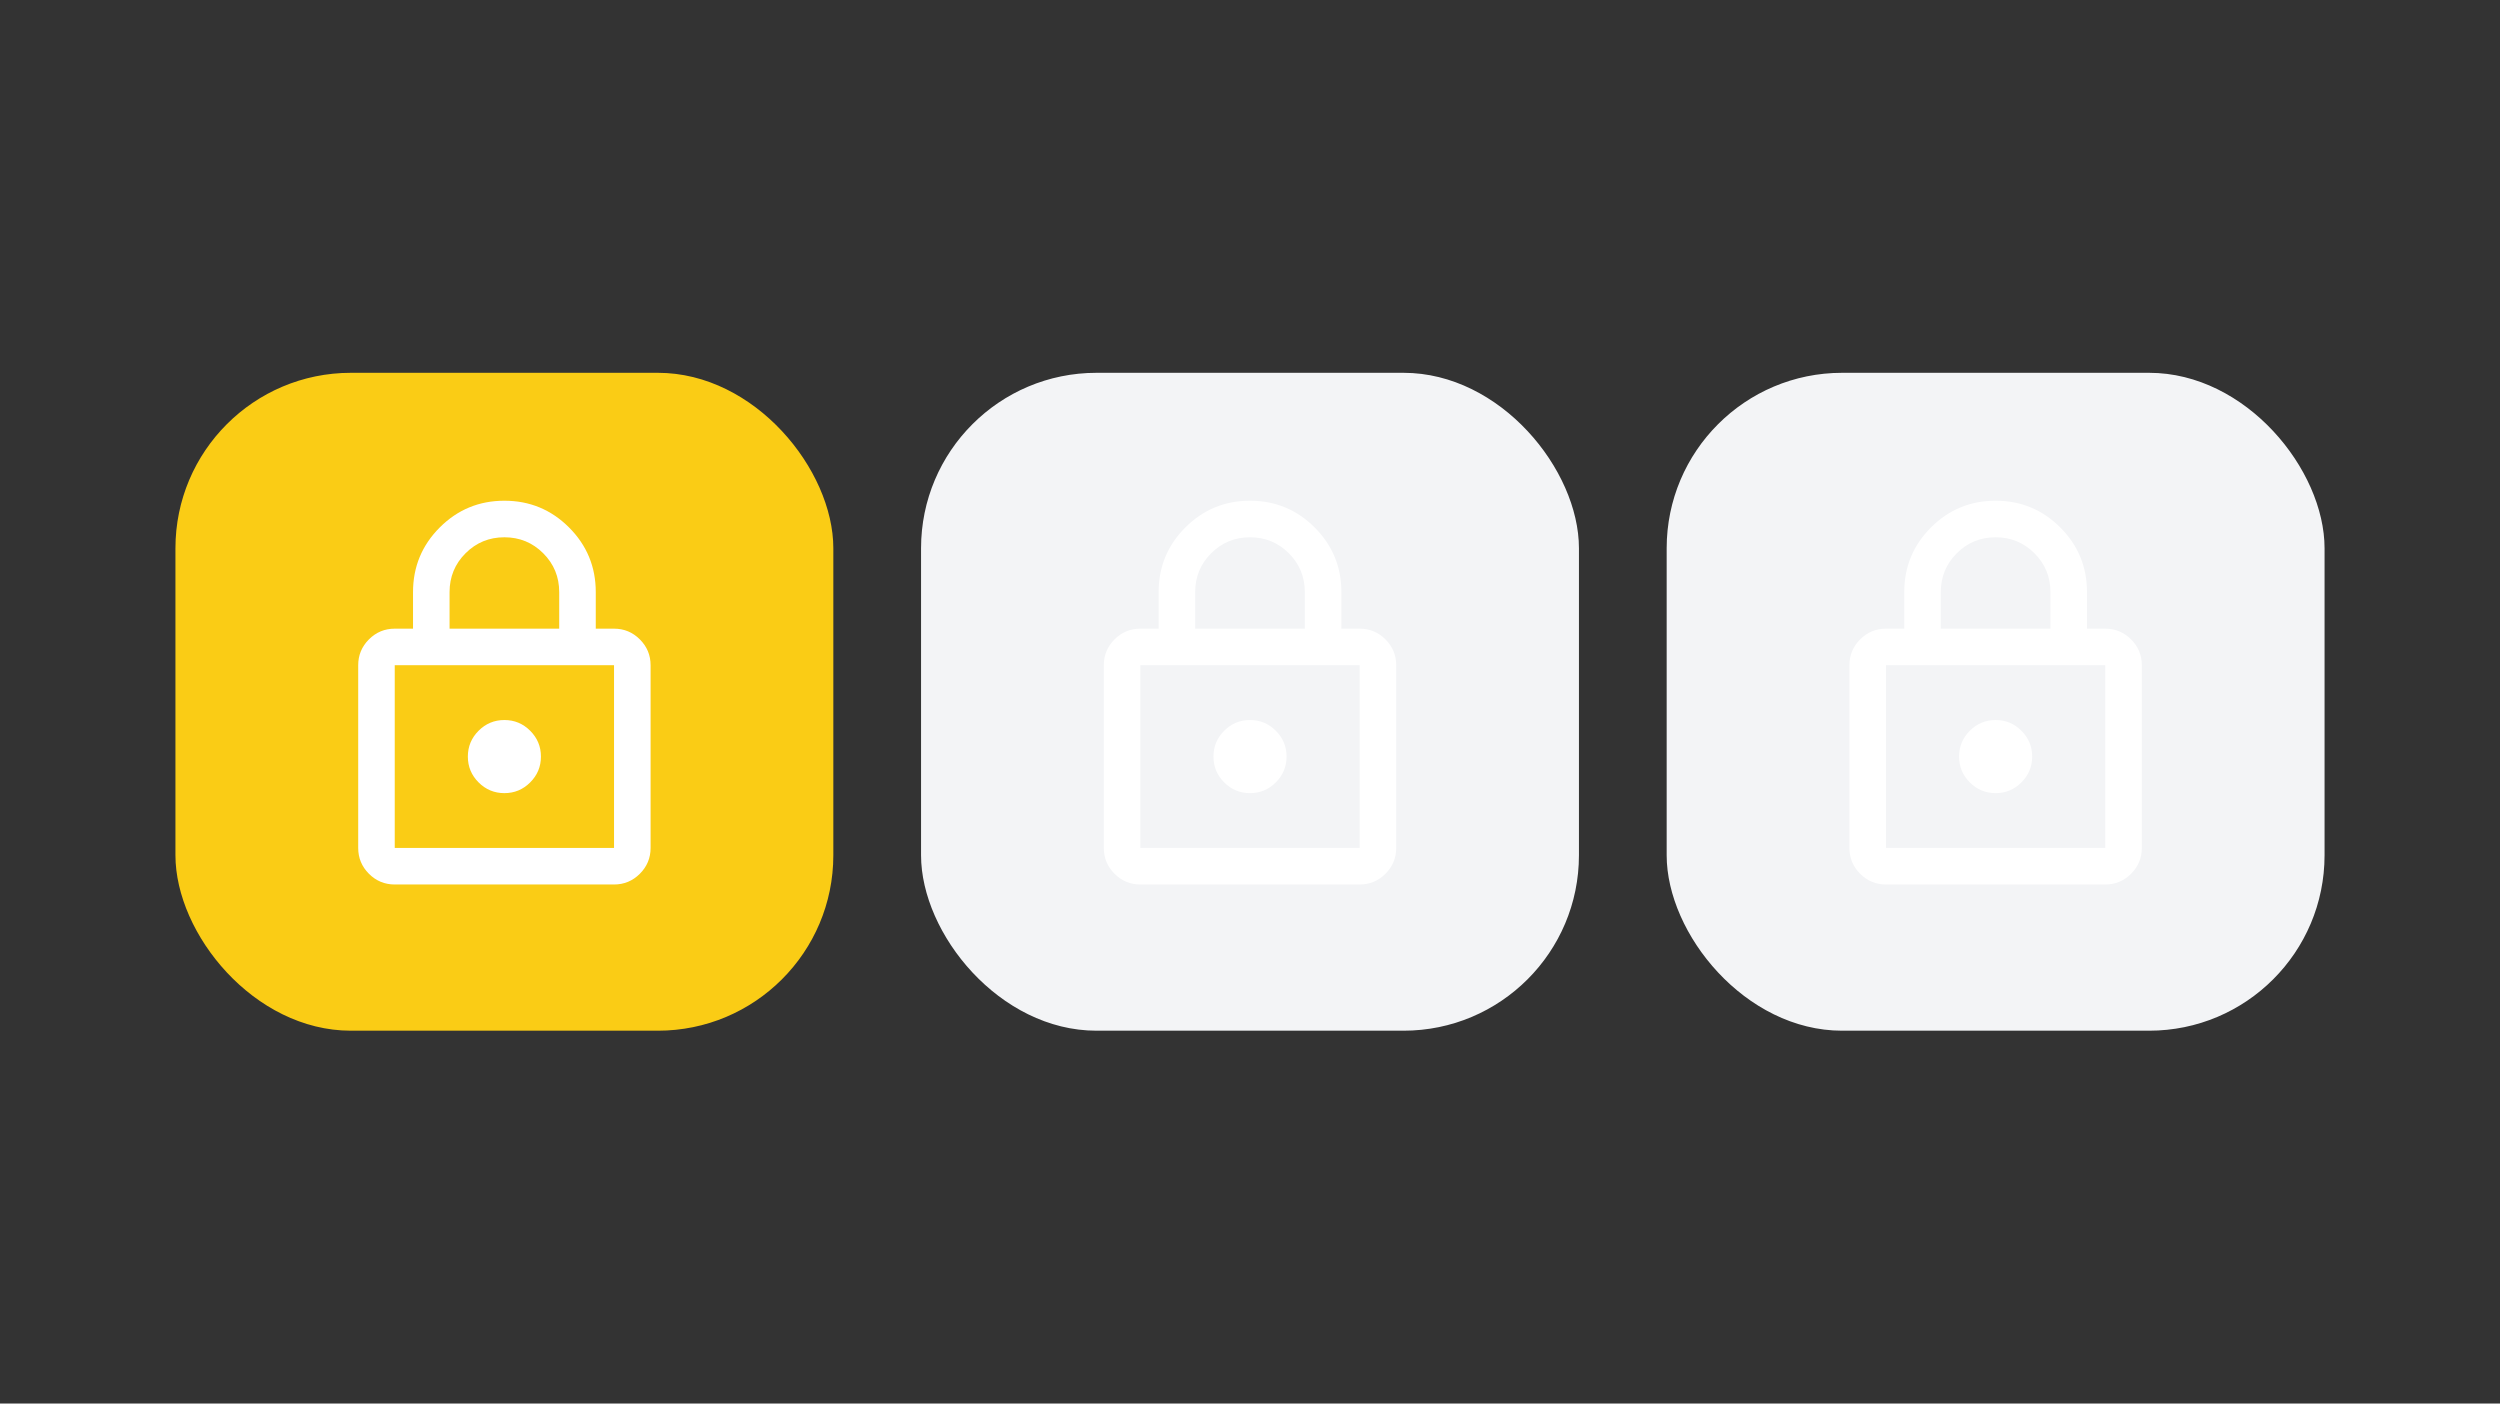 <svg width="114" height="64" viewBox="0 0 114 64" fill="none" xmlns="http://www.w3.org/2000/svg">
<rect x="0" y="0" width="114" height="64" fill="#333333" stroke="none"/>
<rect x="8" y="17" width="30" height="30" rx="8" fill="#FACC15"/>
<path d="M18 40.333C17.542 40.333 17.149 40.17 16.823 39.844C16.497 39.517 16.334 39.125 16.334 38.667V30.333C16.334 29.875 16.497 29.483 16.823 29.156C17.149 28.83 17.542 28.667 18 28.667H18.834V27C18.834 25.847 19.24 24.865 20.052 24.052C20.865 23.24 21.847 22.833 23 22.833C24.153 22.833 25.136 23.24 25.948 24.052C26.761 24.865 27.167 25.847 27.167 27V28.667H28C28.459 28.667 28.851 28.83 29.177 29.156C29.504 29.483 29.667 29.875 29.667 30.333V38.667C29.667 39.125 29.504 39.517 29.177 39.844C28.851 40.17 28.459 40.333 28 40.333H18ZM18 38.667H28V30.333H18V38.667ZM23 36.167C23.459 36.167 23.851 36.004 24.177 35.677C24.504 35.351 24.667 34.958 24.667 34.5C24.667 34.042 24.504 33.649 24.177 33.323C23.851 32.996 23.459 32.833 23 32.833C22.542 32.833 22.149 32.996 21.823 33.323C21.497 33.649 21.334 34.042 21.334 34.5C21.334 34.958 21.497 35.351 21.823 35.677C22.149 36.004 22.542 36.167 23 36.167ZM20.5 28.667H25.5V27C25.5 26.305 25.257 25.715 24.771 25.229C24.285 24.743 23.695 24.5 23 24.5C22.306 24.5 21.715 24.743 21.229 25.229C20.743 25.715 20.5 26.305 20.5 27V28.667Z" fill="white"/>
<rect x="42" y="17" width="30" height="30" rx="8" fill="#F3F4F6"/>
<path d="M52 40.333C51.542 40.333 51.15 40.17 50.823 39.844C50.497 39.517 50.334 39.125 50.334 38.667V30.333C50.334 29.875 50.497 29.483 50.823 29.156C51.15 28.83 51.542 28.667 52 28.667H52.834V27C52.834 25.847 53.24 24.865 54.052 24.052C54.865 23.24 55.847 22.833 57 22.833C58.153 22.833 59.136 23.24 59.948 24.052C60.761 24.865 61.167 25.847 61.167 27V28.667H62C62.459 28.667 62.851 28.83 63.177 29.156C63.504 29.483 63.667 29.875 63.667 30.333V38.667C63.667 39.125 63.504 39.517 63.177 39.844C62.851 40.17 62.459 40.333 62 40.333H52ZM52 38.667H62V30.333H52V38.667ZM57 36.167C57.459 36.167 57.851 36.004 58.177 35.677C58.504 35.351 58.667 34.958 58.667 34.5C58.667 34.042 58.504 33.649 58.177 33.323C57.851 32.996 57.459 32.833 57 32.833C56.542 32.833 56.15 32.996 55.823 33.323C55.497 33.649 55.334 34.042 55.334 34.5C55.334 34.958 55.497 35.351 55.823 35.677C56.15 36.004 56.542 36.167 57 36.167ZM54.5 28.667H59.5V27C59.5 26.305 59.257 25.715 58.771 25.229C58.285 24.743 57.695 24.5 57 24.5C56.306 24.5 55.715 24.743 55.229 25.229C54.743 25.715 54.5 26.305 54.5 27V28.667Z" fill="white"/>
<rect x="76" y="17" width="30" height="30" rx="8" fill="#F3F4F6"/>
<path d="M86 40.333C85.542 40.333 85.15 40.17 84.823 39.844C84.497 39.517 84.334 39.125 84.334 38.667V30.333C84.334 29.875 84.497 29.483 84.823 29.156C85.15 28.83 85.542 28.667 86 28.667H86.834V27C86.834 25.847 87.24 24.865 88.052 24.052C88.865 23.24 89.847 22.833 91 22.833C92.153 22.833 93.136 23.24 93.948 24.052C94.761 24.865 95.167 25.847 95.167 27V28.667H96C96.459 28.667 96.851 28.83 97.177 29.156C97.504 29.483 97.667 29.875 97.667 30.333V38.667C97.667 39.125 97.504 39.517 97.177 39.844C96.851 40.17 96.459 40.333 96 40.333H86ZM86 38.667H96V30.333H86V38.667ZM91 36.167C91.459 36.167 91.851 36.004 92.177 35.677C92.504 35.351 92.667 34.958 92.667 34.5C92.667 34.042 92.504 33.649 92.177 33.323C91.851 32.996 91.459 32.833 91 32.833C90.542 32.833 90.15 32.996 89.823 33.323C89.497 33.649 89.334 34.042 89.334 34.5C89.334 34.958 89.497 35.351 89.823 35.677C90.15 36.004 90.542 36.167 91 36.167ZM88.5 28.667H93.5V27C93.5 26.305 93.257 25.715 92.771 25.229C92.285 24.743 91.695 24.5 91 24.5C90.306 24.5 89.715 24.743 89.229 25.229C88.743 25.715 88.5 26.305 88.5 27V28.667Z" fill="white"/>
</svg>
